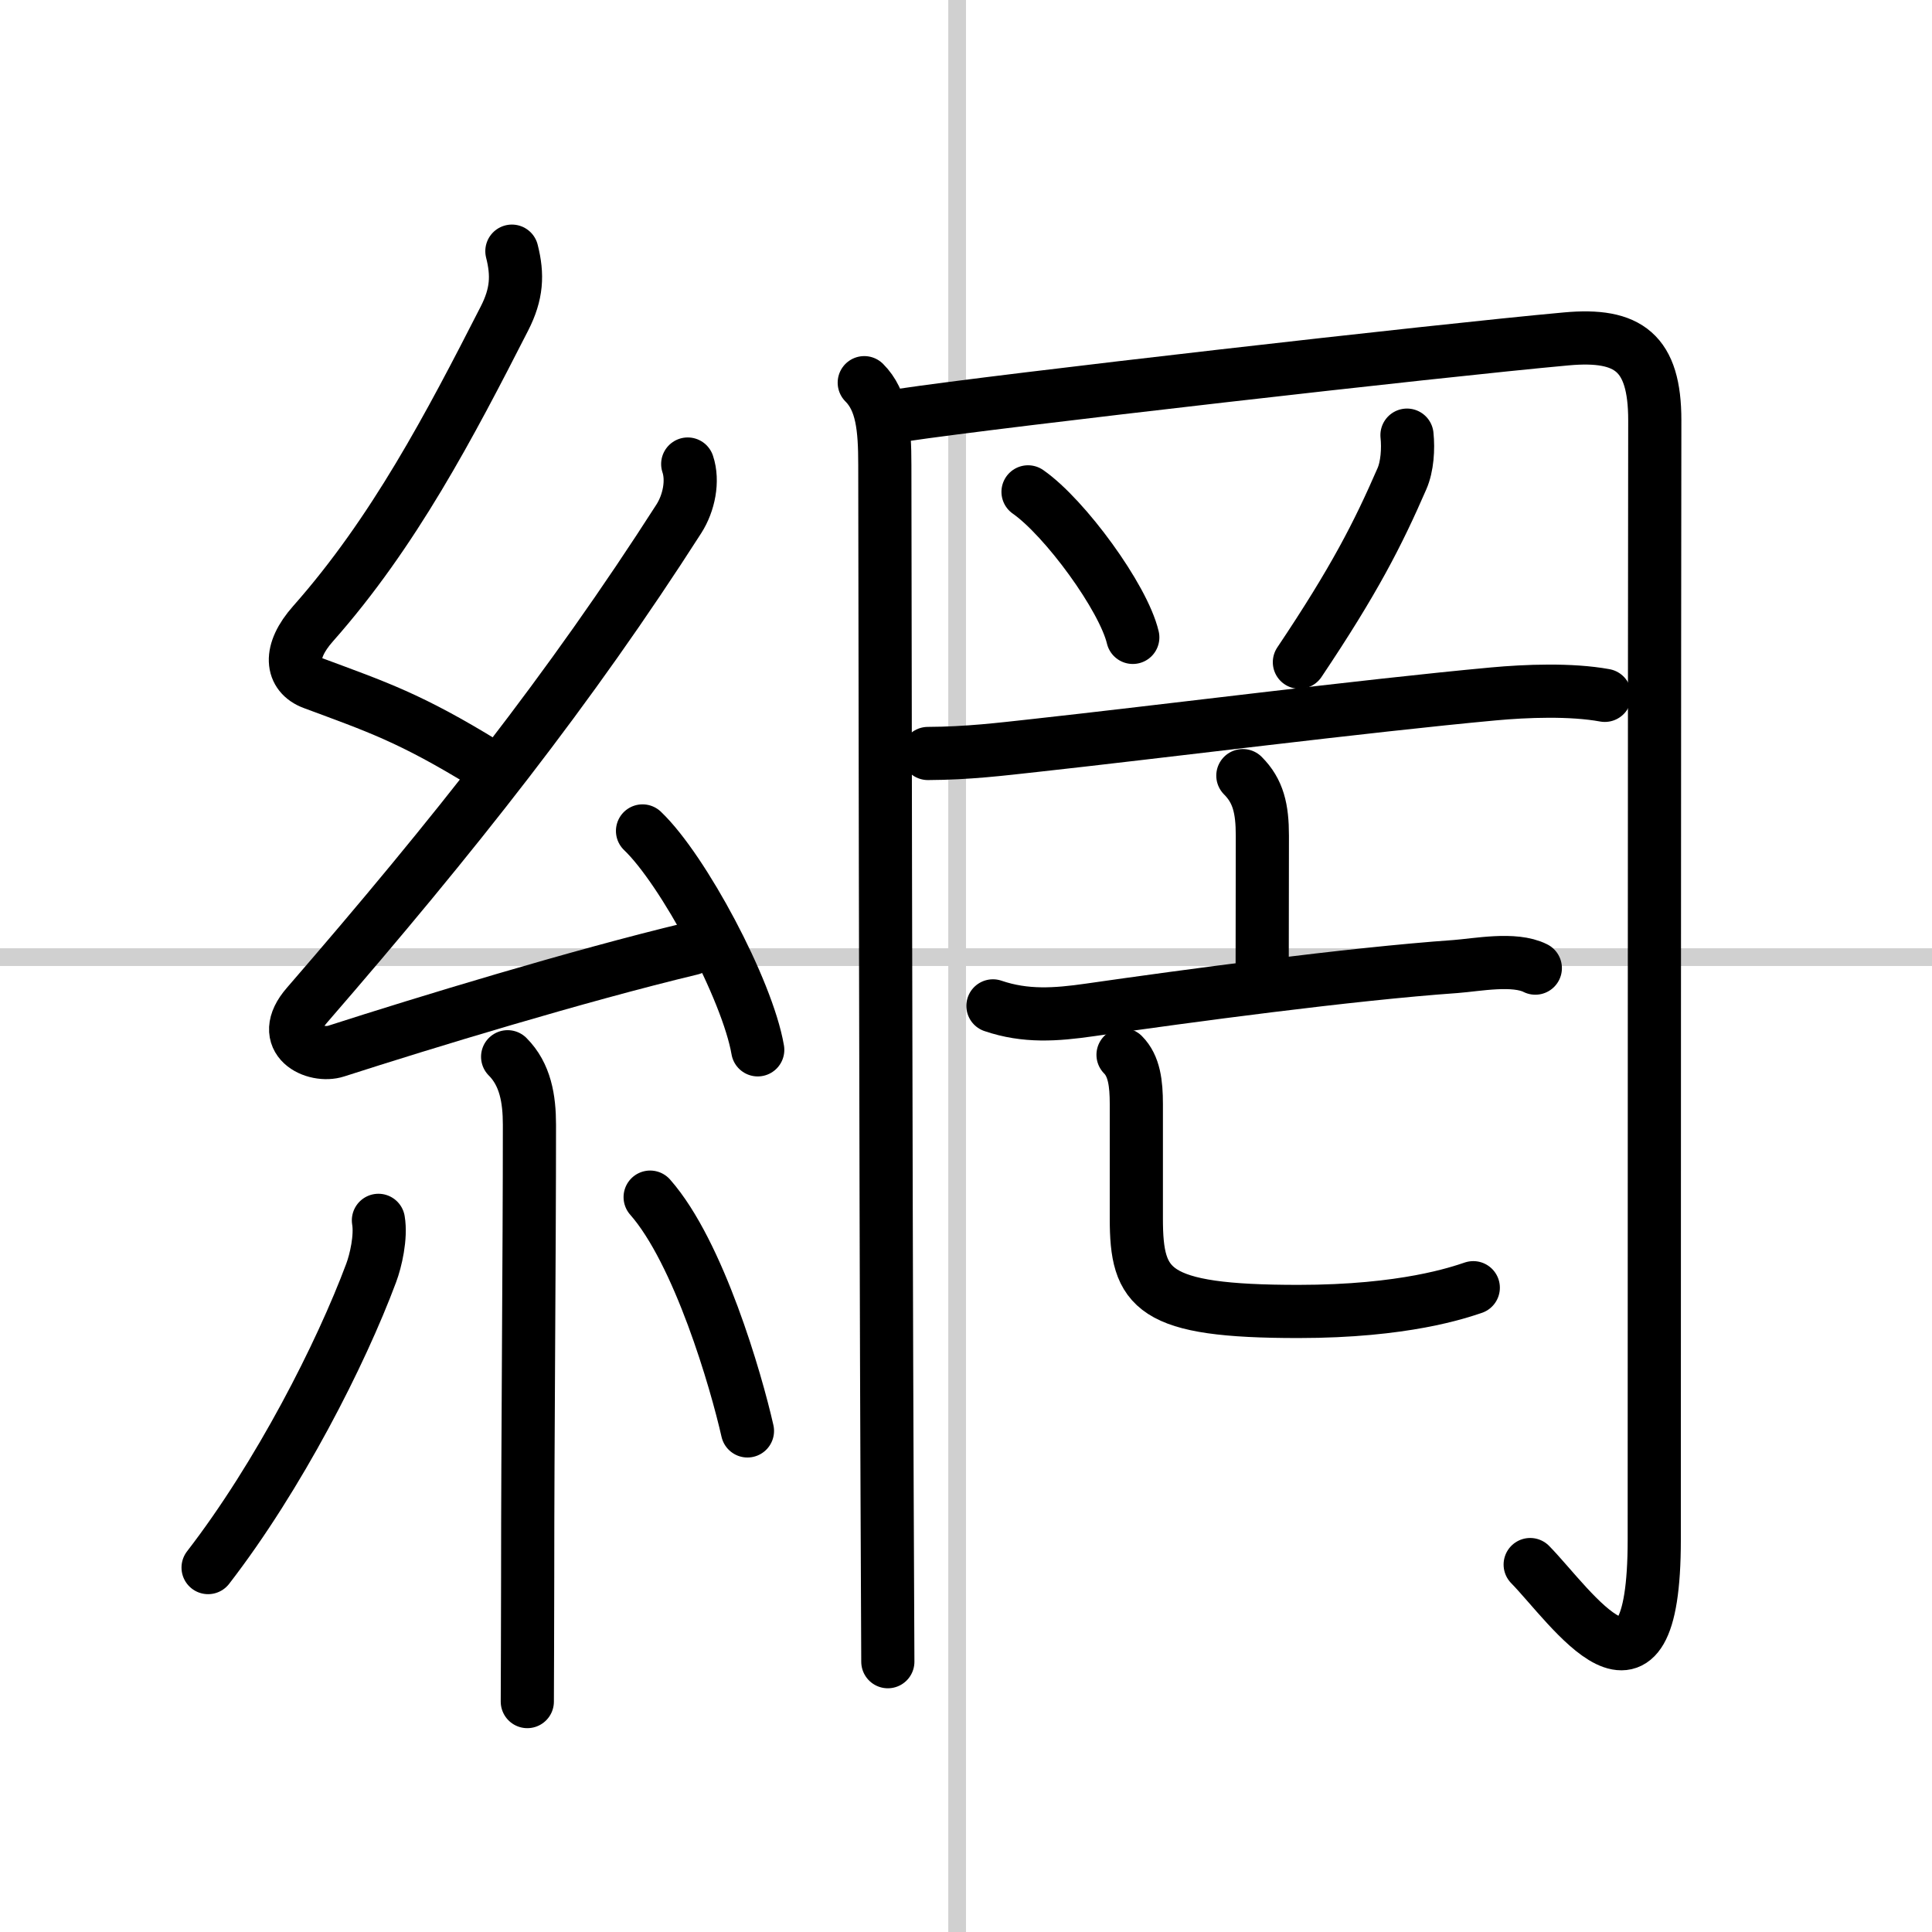 <svg width="400" height="400" viewBox="0 0 109 109" xmlns="http://www.w3.org/2000/svg"><rect x="0" y="0" width="109" height="109" fill="#808080" stroke="none"/><g fill="none" stroke="#000" stroke-linecap="round" stroke-linejoin="round" stroke-width="3"><rect width="100%" height="100%" fill="#fff" stroke="#fff"/><line x1="54" x2="54" y2="109" stroke="#d0d0d0" stroke-width="1"/><line x2="109" y1="54" y2="54" stroke="#d0d0d0" stroke-width="1"/><path d="m28.88 14.17c0.34 1.34 0.29 2.41-0.42 3.8-3.08 6.03-6.24 12.07-10.8 17.22-1.41 1.59-1.24 2.89 0 3.35 3.6 1.34 5.47 1.95 9.72 4.56"/><path d="m38.8 26.18c0.32 0.95 0.07 2.2-0.5 3.09-6.11 9.54-12.68 17.86-20.98 27.44-1.73 1.99 0.46 2.98 1.65 2.59 5-1.61 13.62-4.24 20.04-5.78"/><path d="m36.25 46.88c2.29 2.18 5.92 8.96 6.5 12.35"/><path d="m28.64 59.62c1 1 1.23 2.38 1.23 3.84 0 7.49-0.1 17.54-0.1 25.54 0 3.13-0.02 5.87-0.02 7"/><path d="m21.35 68.85c0.16 0.94-0.15 2.28-0.41 2.97-1.7 4.56-5.2 11.44-9.2 16.62"/><path d="m36.68 67.54c2.75 3.12 4.85 10.36 5.49 13.19"/><path d="m48.76 21.59c1.01 1.01 1.16 2.54 1.16 4.64 0 1.65 0.05 40.07 0.13 58.27 0.02 5.01 0.04 8.49 0.04 9.25"/><path d="m50.91 23.42c5.39-0.81 30.08-3.63 37.46-4.3 3.51-0.32 4.99 0.78 4.99 4.59-0.02 9.83-0.03 58.13-0.03 63.16 0 10.87-4.7 3.75-7 1.4"/><path d="m58 27.75c2.08 1.45 5.38 5.96 5.91 8.21"/><path d="m79.38 24.55c0.08 0.77 0.02 1.77-0.29 2.47-1.35 3.1-2.67 5.7-5.78 10.34"/><path d="m52.35 42.51c2.27-0.01 4.11-0.24 6.03-0.45 6.86-0.75 18.7-2.25 25.87-2.91 1.84-0.17 4.38-0.27 6.29 0.08"/><path d="m70.12 43.76c0.87 0.87 1.1 1.87 1.1 3.39 0 2.81-0.01 4.98-0.01 7.55"/><path d="m56.02 56.75c1.85 0.63 3.56 0.5 5.45 0.23 5.5-0.79 14.69-2.03 20.65-2.45 1.21-0.09 3.31-0.51 4.5 0.09"/><path d="m63.36 59.51c0.63 0.63 0.75 1.62 0.75 2.78v6.46c0 4 0.89 5.24 9.14 5.24 6 0 9.06-1.07 9.87-1.34"/></g></svg>
